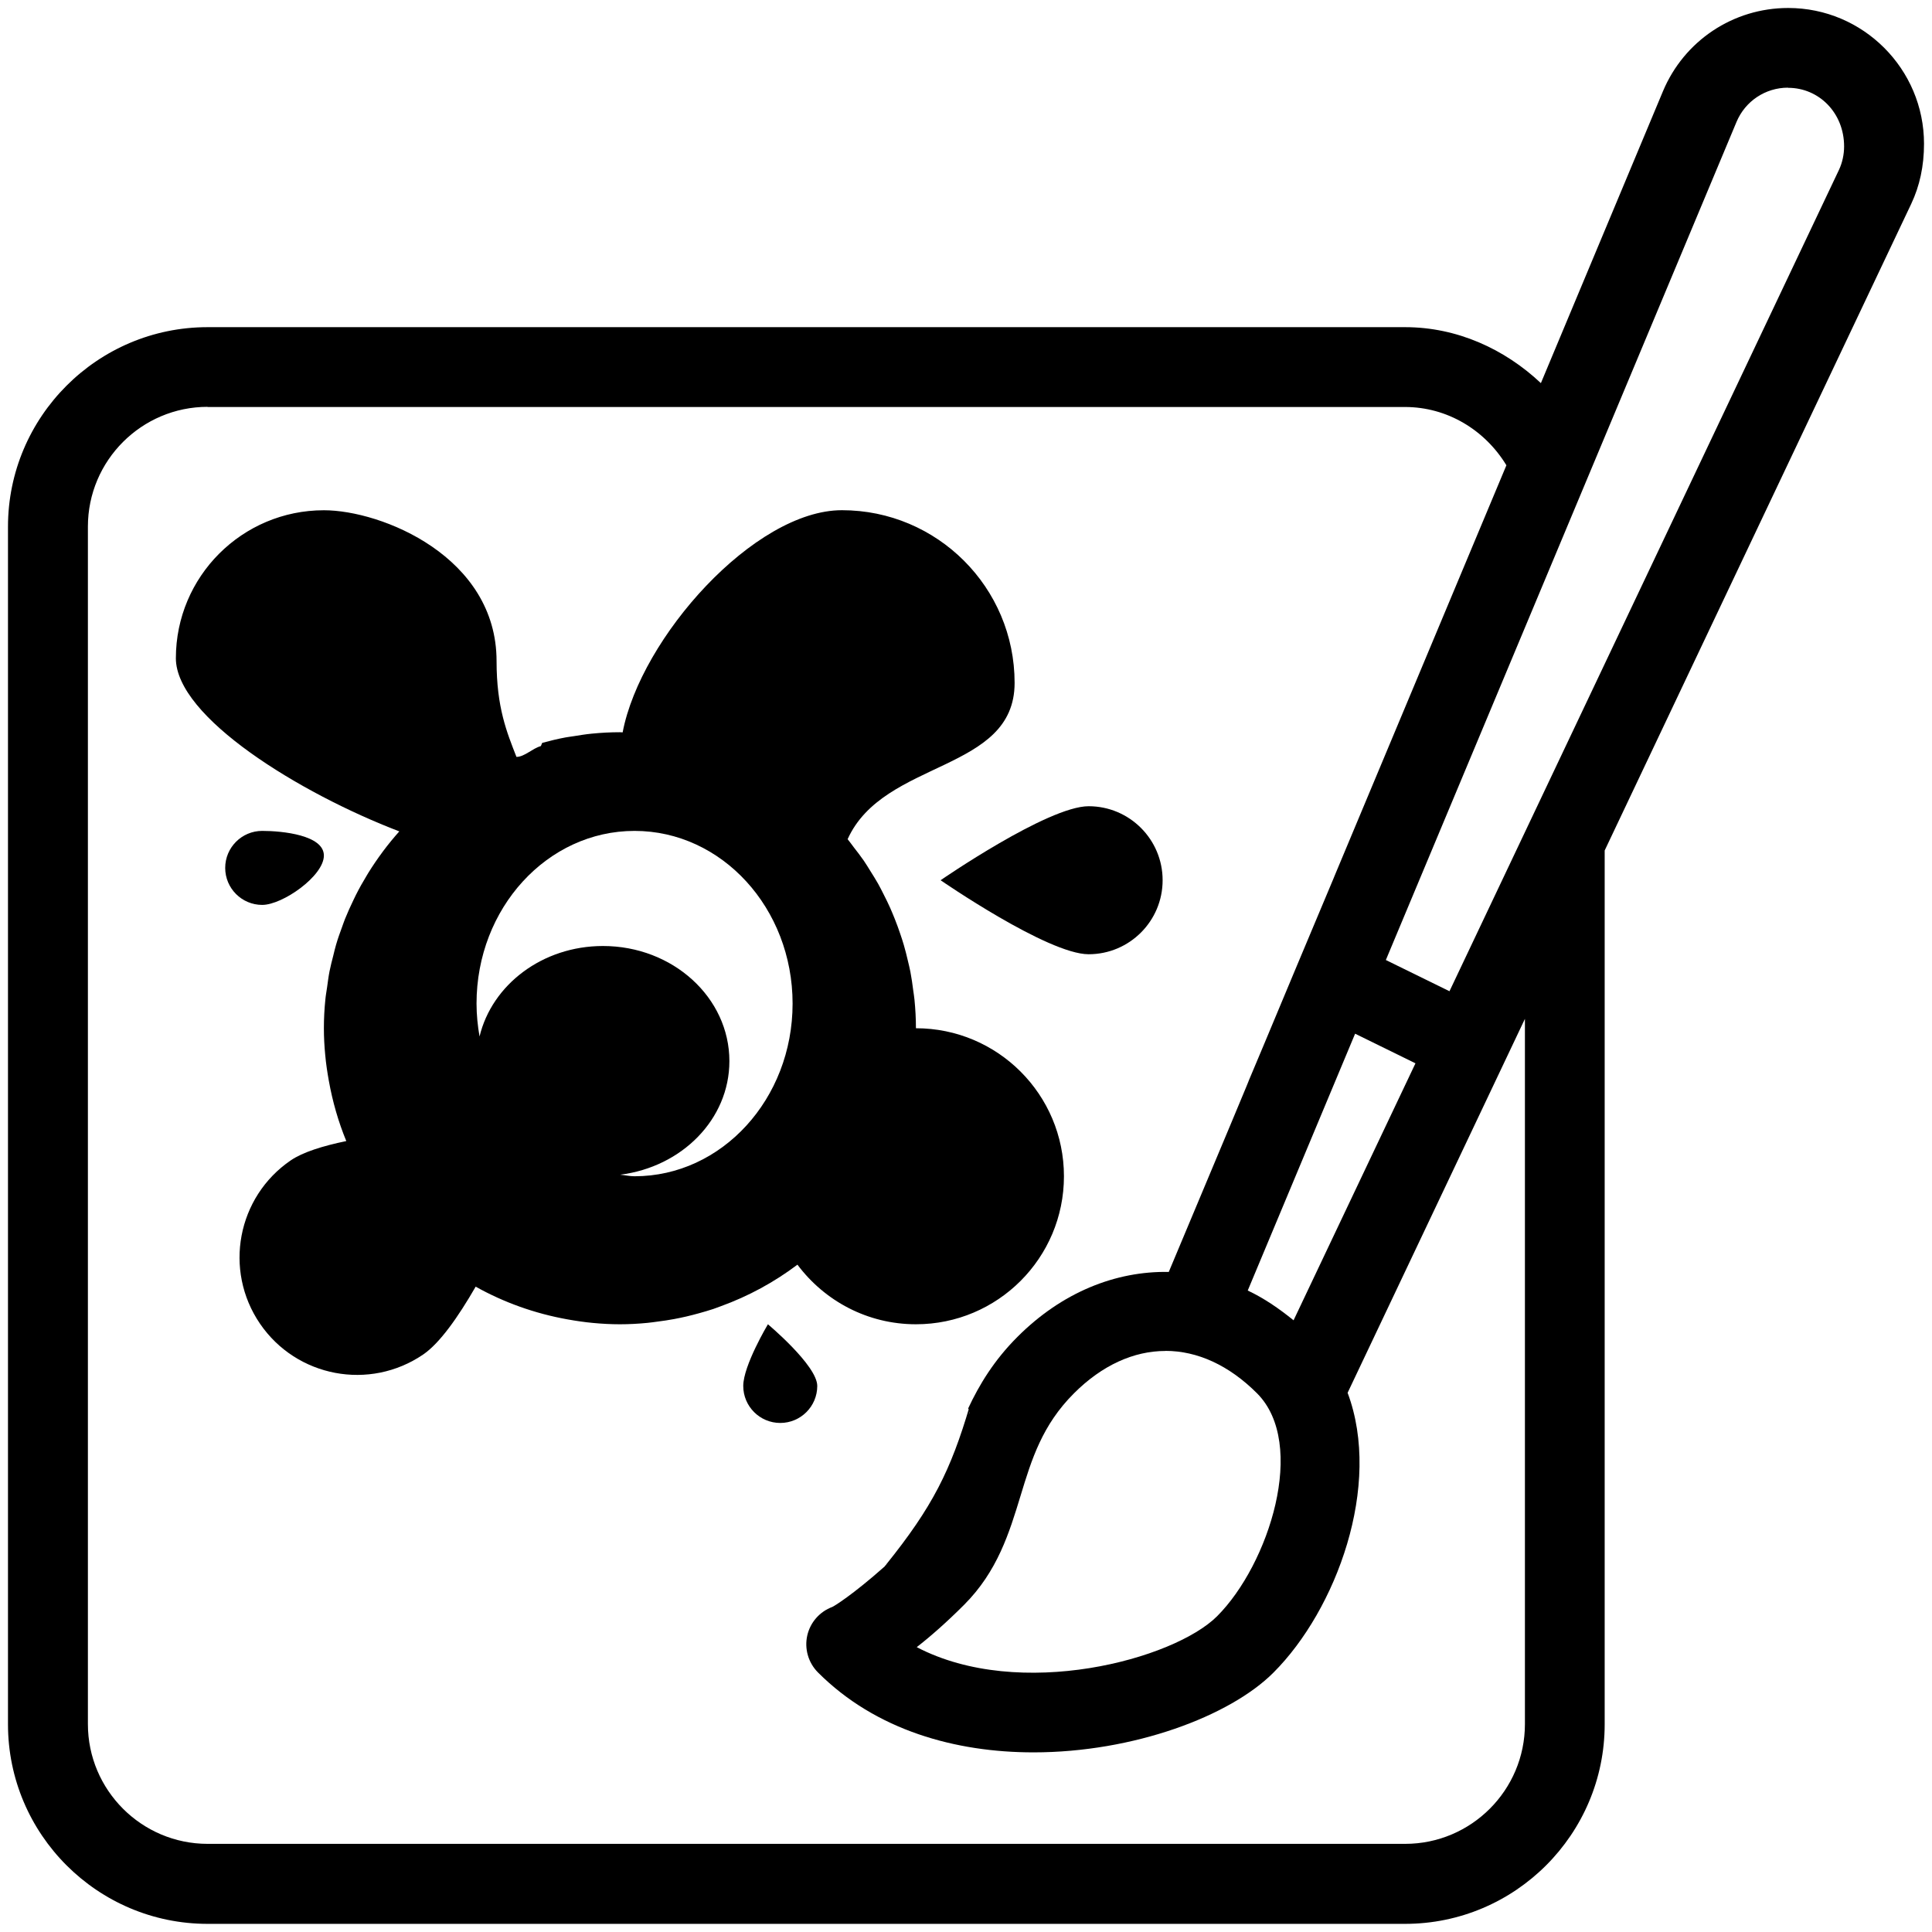 <?xml version="1.0"?>

<svg xmlns:dc="http://purl.org/dc/elements/1.1/" xmlns:cc="http://creativecommons.org/ns#" xmlns:rdf="http://www.w3.org/1999/02/22-rdf-syntax-ns#" xmlns:svg="http://www.w3.org/2000/svg" xmlns="http://www.w3.org/2000/svg" xmlns:sodipodi="http://sodipodi.sourceforge.net/DTD/sodipodi-0.dtd" xmlns:inkscape="http://www.inkscape.org/namespaces/inkscape" version="1.1" x="0px" y="0px" viewBox="0 0 24.2 24.198" xml:space="preserve" id="svg2" inkscape:version="0.91 r13725" sodipodi:docname="noun_396505_cc_14005.svg" width="24.2" height="24.198"><defs id="defs16"></defs><sodipodi:namedview pagecolor="#ffffff" bordercolor="#666666" borderopacity="1" objecttolerance="10" gridtolerance="10" guidetolerance="10" inkscape:pageopacity="0" inkscape:pageshadow="2" inkscape:window-width="1600" inkscape:window-height="876" id="namedview14" showgrid="false" fit-margin-top="0.1" fit-margin-left="0.1" fit-margin-right="0.1" fit-margin-bottom="0.1" inkscape:zoom="3.2855609" inkscape:cx="16.989722" inkscape:cy="15.476046" inkscape:window-x="0" inkscape:window-y="24" inkscape:window-maximized="1" inkscape:current-layer="svg2"></sodipodi:namedview><path d="m 22.398,0.1 c -0.687,0 -1.302,0.409 -1.568,1.043 l -1.529,3.656 c -0.456,-0.429 -1.052,-0.701 -1.701,-0.701 l -15,0 c -1.378,0 -2.5,1.122 -2.5,2.5 l 0,15 c 0,1.378 1.122,2.5 2.5,2.5 l 15,0 c 1.378,0 2.5,-1.122 2.5,-2.5 l 0,-10.945 3.84,-8.1 c 0.105,-0.223 0.16,-0.471 0.16,-0.752 0,-0.937 -0.763,-1.701 -1.701,-1.701 z m 0,1 c 0.386,0 0.701,0.314 0.701,0.734 0,0.1 -0.022,0.204 -0.064,0.293 l -4.879,10.289 -0.797,-0.391 2.535,-6.059 1.857,-4.438 c 0.109,-0.261 0.362,-0.43 0.646,-0.43 z m -19.799,3.998 15,0 c 0.527,0 1,0.286 1.27,0.73 l -1.77,4.229 C 16.216,12.166 17.245,9.714 16.244,12.098 l -0.418,1 c -0.526,1.251 0.132,-0.314 -0.418,1.002 l -0.768,1.832 c -0.668,-0.012 -1.339,0.256 -1.896,0.814 -0.294,0.294 -0.478,0.599 -0.617,0.896 l 0.008,0.014 0.012,0.048 c -0.006,0.013 -0.006,-0.063 -0.012,-0.05 l 0.01,-0.038 c -0.237,0.802 -0.463,1.258 -1.045,1.981 0,0.013 -0.016,0.008 -0.015,0.021 -0.411,0.365 -0.641,0.503 -0.659,0.51 -0.158,0.059 -0.276,0.192 -0.314,0.357 -0.038,0.168 0.013,0.343 0.135,0.465 0.724,0.724 1.722,1 2.699,1 1.249,0 2.46,-0.452 3.006,-1 0.786,-0.786 1.363,-2.343 0.928,-3.504 l 2.221,-4.684 0,8.834 c 0,0.827 -0.673,1.5 -1.5,1.5 l -15,0 c -0.827,0 -1.5,-0.673 -1.5,-1.5 l 0,-15 c 0,-0.827 0.673,-1.5 1.5,-1.5 z m 14.375,7.85 0.756,0.371 -1.527,3.219 c -0.185,-0.15 -0.374,-0.279 -0.574,-0.373 z m -2.375,3.973 c 0.397,0 0.793,0.178 1.146,0.531 0.633,0.633 0.15,2.143 -0.5,2.793 -0.542,0.541 -2.469,1.063 -3.762,0.387 0.172,-0.134 0.37,-0.307 0.594,-0.531 0.418,-0.419 0.565,-0.901 0.707,-1.367 0.138,-0.454 0.27,-0.883 0.668,-1.281 0.353,-0.353 0.75,-0.531 1.146,-0.531 z" id="path6" inkscape:connector-curvature="0" sodipodi:nodetypes="sccsssssssccsssscccccscsccccccccccccccccsscccsssssscscccssccccsss"></path><g id="g4261" transform="matrix(0.309,0,0,0.309,15.645,4.986)"><path inkscape:connector-curvature="0" d="m -6.502,16.546 c -1.656,0 -6,3 -6,3 0,0 4.344,3 6,3 1.656,0 3,-1.343 3,-3 0,-1.657 -1.344,-3 -3,-3 z" id="path4175"></path><path inkscape:connector-curvature="0" d="m -37.502,18.546 c 0,-0.828 -1.672,-1 -2.5,-1 -0.828,0 -1.5,0.672 -1.5,1.5 0,0.828 0.672,1.5 1.5,1.5 0.828,0 2.5,-1.172 2.5,-2 z" id="path4177"></path><path inkscape:connector-curvature="0" d="m -17.502,40.046 c 0,-0.828 -2,-2.5 -2,-2.5 0,0 -1,1.672 -1,2.5 0,0.828 0.672,1.5 1.5,1.5 0.828,0 1.5,-0.672 1.5,-1.5 z" id="path4179"></path><path inkscape:connector-curvature="0" d="m -33.475,38.77 c 0.667,-0.455 1.412,-1.51 2.126,-2.749 1.138,0.637 2.392,1.088 3.72,1.326 0.004,10e-4 0.007,10e-4 0.011,0.002 0.338,0.06 0.679,0.111 1.025,0.143 0.36,0.034 0.723,0.054 1.091,0.054 0.378,0 0.751,-0.021 1.12,-0.057 0.136,-0.013 0.27,-0.033 0.404,-0.051 0.226,-0.029 0.45,-0.061 0.671,-0.103 0.169,-0.031 0.336,-0.067 0.502,-0.105 0.172,-0.04 0.341,-0.084 0.51,-0.131 0.194,-0.055 0.389,-0.109 0.579,-0.173 0.101,-0.034 0.199,-0.073 0.299,-0.109 1.126,-0.408 2.172,-0.979 3.112,-1.687 1.095,1.465 2.835,2.416 4.803,2.416 3.313,0 6,-2.687 6,-6 0,-3.313 -2.687,-6 -6,-6 0,-0.391 -0.021,-0.777 -0.059,-1.159 -0.012,-0.128 -0.034,-0.252 -0.051,-0.379 -0.032,-0.251 -0.066,-0.501 -0.114,-0.747 -0.028,-0.148 -0.065,-0.294 -0.1,-0.441 -0.051,-0.218 -0.104,-0.435 -0.167,-0.649 -0.045,-0.153 -0.094,-0.304 -0.146,-0.455 -0.067,-0.2 -0.139,-0.397 -0.217,-0.593 -0.061,-0.152 -0.123,-0.304 -0.189,-0.453 -0.083,-0.187 -0.173,-0.369 -0.266,-0.551 -0.074,-0.147 -0.147,-0.293 -0.228,-0.437 -0.102,-0.179 -0.211,-0.353 -0.32,-0.526 -0.085,-0.135 -0.166,-0.272 -0.257,-0.404 -0.128,-0.186 -0.267,-0.363 -0.405,-0.541 -0.084,-0.109 -0.162,-0.223 -0.25,-0.329 1.465,-3.247 6.769,-2.7 6.769,-6.336 0,-3.866 -3.134,-7 -7,-7 -3.55,0 -8.156,5.167 -8.889,9.006 -0.037,-10e-4 -0.074,-0.006 -0.111,-0.006 -0.385,0 -0.764,0.021 -1.139,0.058 -0.249,0.023 -0.491,0.065 -0.735,0.103 -0.11,0.018 -0.222,0.03 -0.33,0.05 -0.318,0.059 -0.629,0.135 -0.938,0.219 -0.024,0.007 -0.048,0.128 -0.071,0.135 -0.333,0.092 -0.659,0.435 -0.979,0.435 0,0 -0.001,0 -0.002,0 -0.39,-1 -0.806,-2 -0.806,-3.884 0,-4.235 -4.663,-6.114 -7,-6.114 -3.313,0 -6,2.686 -6,5.999 0,2.384 5.01,5.47 9.057,7.019 -0.231,0.259 -0.451,0.528 -0.66,0.807 -0.01,0.013 -0.019,0.025 -0.028,0.039 -0.197,0.266 -0.384,0.54 -0.56,0.822 -0.021,0.035 -0.042,0.07 -0.063,0.105 -0.16,0.264 -0.313,0.534 -0.452,0.811 -0.033,0.065 -0.063,0.131 -0.095,0.197 -0.123,0.255 -0.24,0.512 -0.346,0.776 -0.041,0.103 -0.076,0.209 -0.114,0.313 -0.087,0.236 -0.172,0.473 -0.243,0.716 -0.045,0.15 -0.079,0.303 -0.117,0.456 -0.053,0.208 -0.108,0.415 -0.15,0.628 -0.042,0.212 -0.068,0.43 -0.099,0.646 -0.022,0.163 -0.054,0.323 -0.069,0.488 -0.04,0.385 -0.061,0.778 -0.061,1.176 0,0.368 0.02,0.731 0.055,1.091 0.031,0.347 0.083,0.688 0.143,1.025 0.001,0.004 0.001,0.007 0.002,0.011 0.152,0.85 0.388,1.669 0.708,2.446 -0.951,0.197 -1.763,0.45 -2.251,0.783 -2.17,1.482 -2.73,4.446 -1.248,6.619 1.482,2.172 4.447,2.731 6.618,1.249 z m 8.567,-21.224 c 3.539,0 6.406,3.134 6.406,7 0,3.865 -2.867,7 -6.406,7 -0.2,0 -0.388,-0.046 -0.583,-0.063 2.498,-0.314 4.427,-2.245 4.427,-4.604 0,-2.578 -2.295,-4.667 -5.125,-4.667 -2.455,0 -4.5,1.572 -5.003,3.669 -0.075,-0.433 -0.122,-0.878 -0.122,-1.336 0,-3.865 2.867,-6.999 6.406,-6.999 z" id="path4181"></path></g></svg>